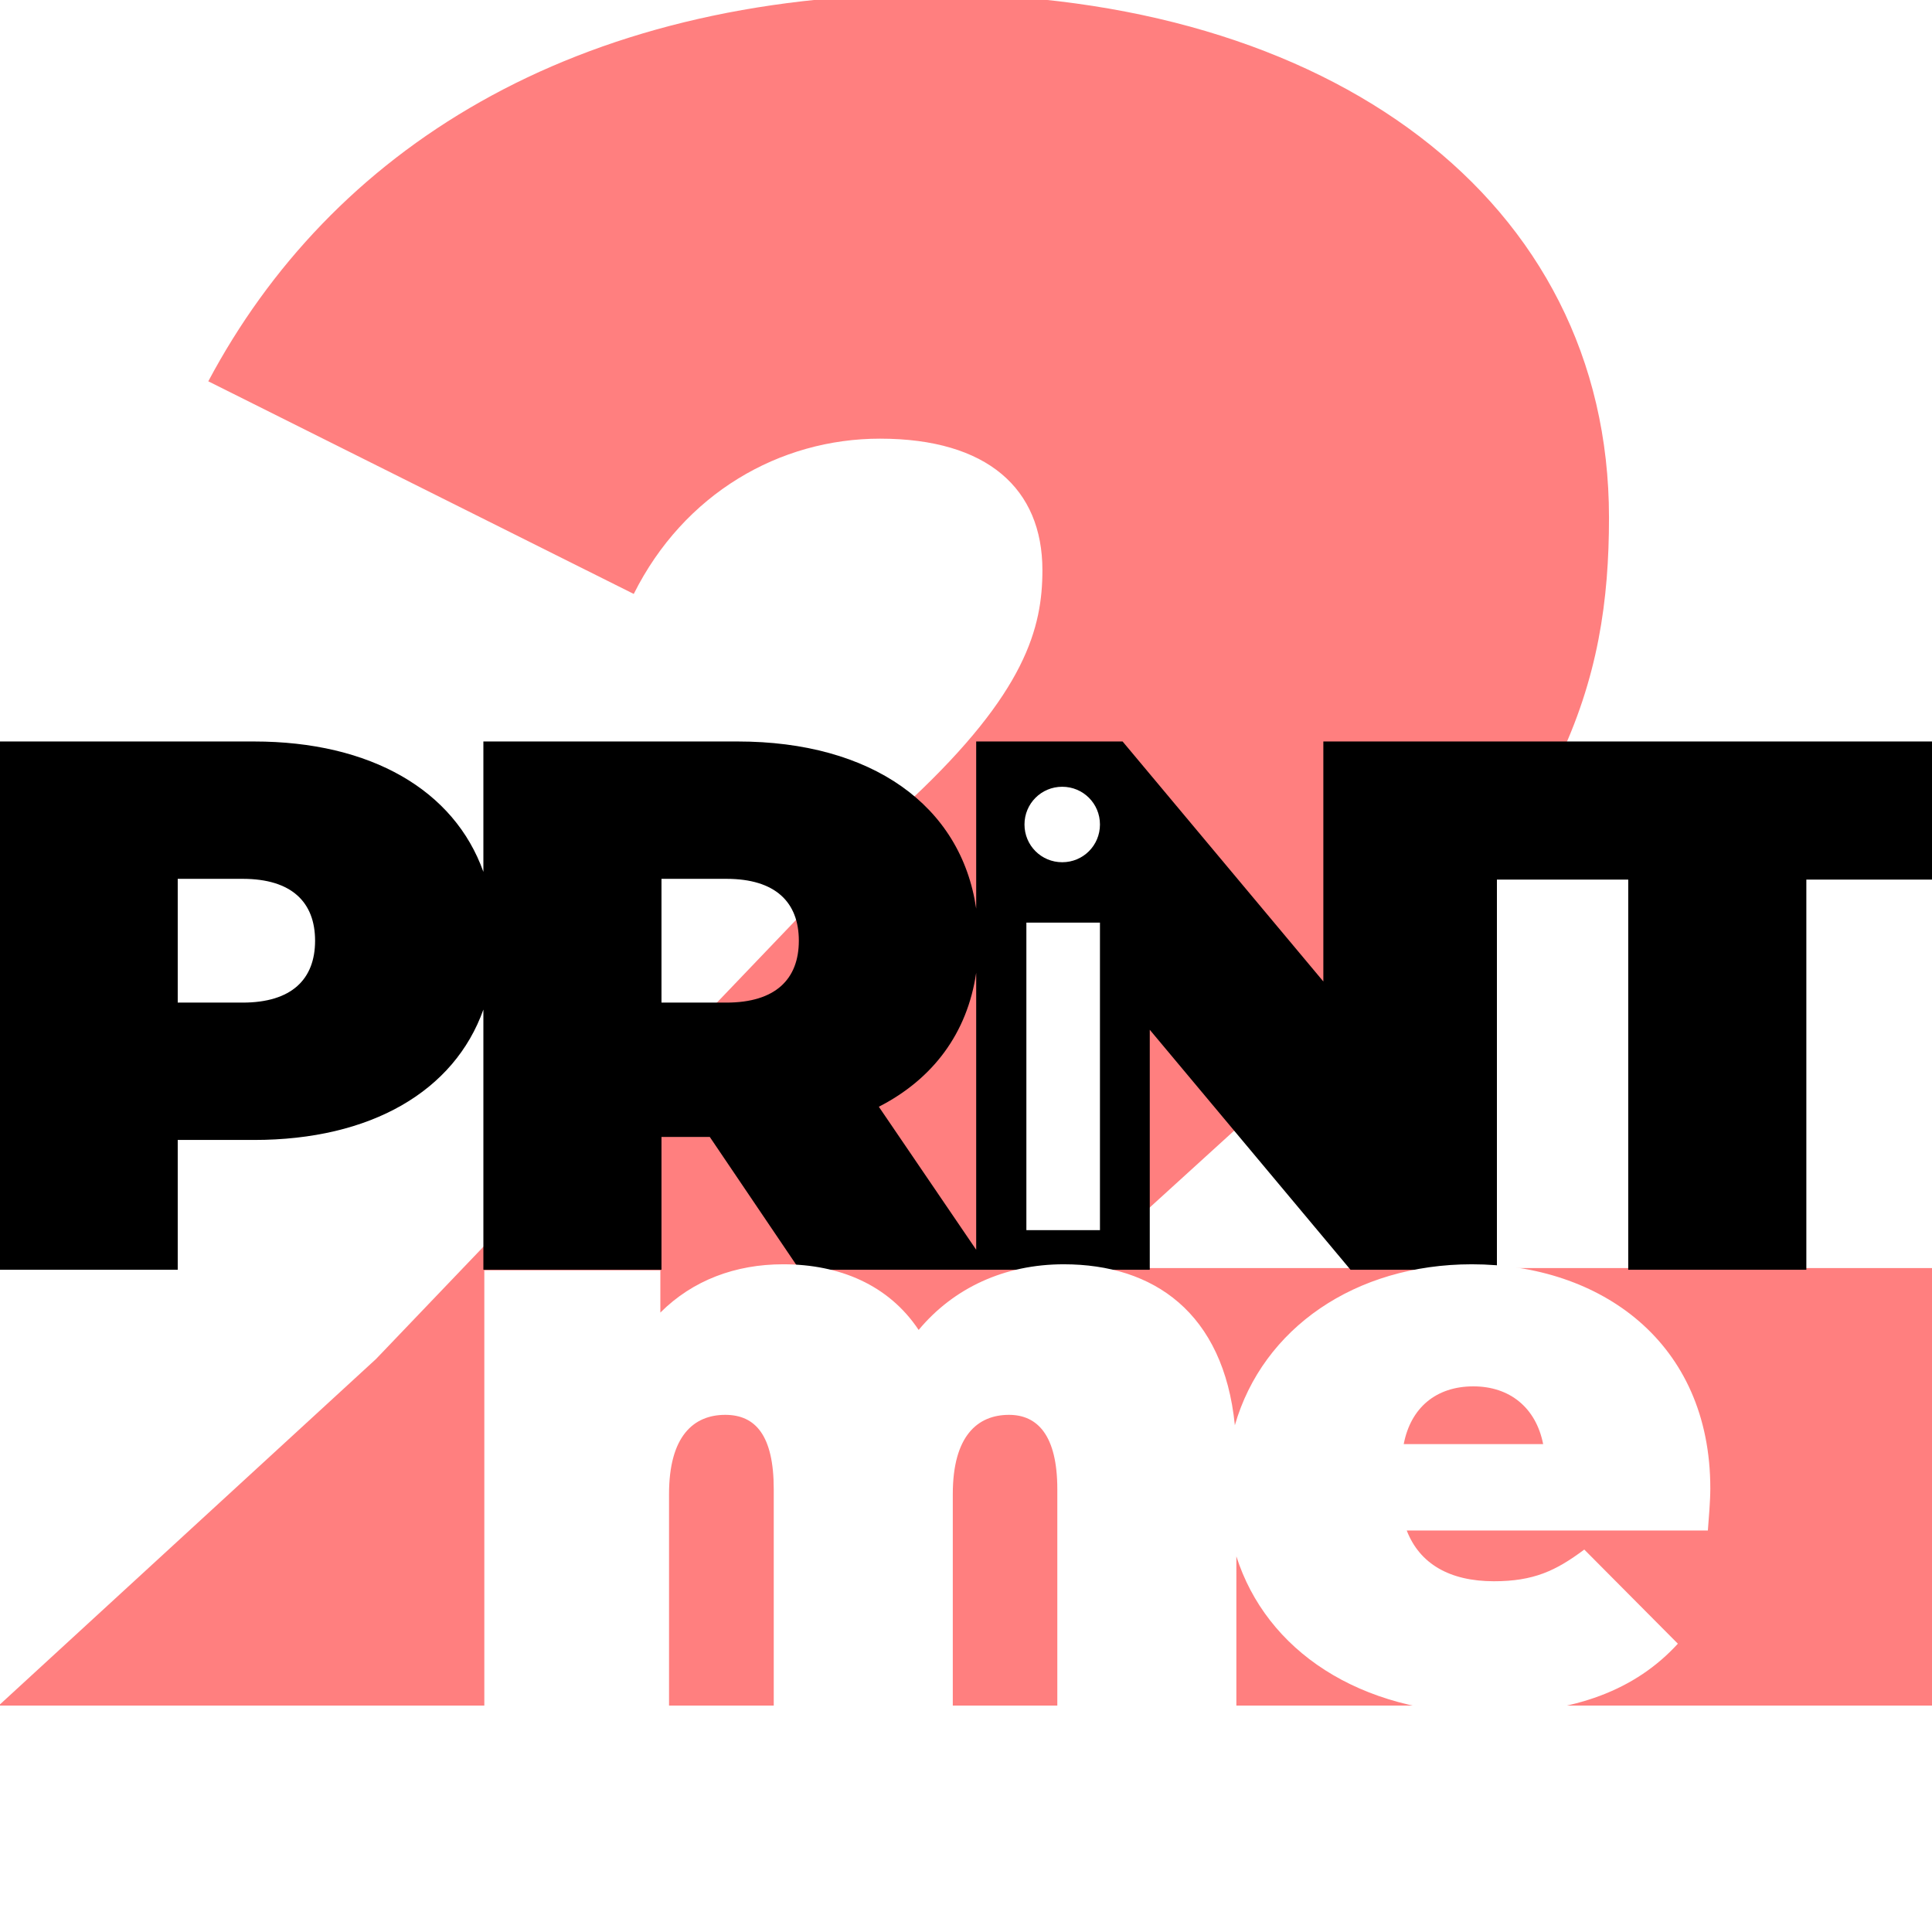 <svg version="1.2" xmlns="http://www.w3.org/2000/svg" viewBox="0 0 1024 1024" width="1024" height="1024"><rect x="0" y="0" width="1024" height="1024" fill="#333333" stroke="none"/><defs><clipPath clipPathUnits="userSpaceOnUse" id="cp1"><path d="m1024 0v1024h-1024v-1024z"/></clipPath></defs><style>.a{fill:#fff}.b{opacity:.5;fill:#f00}</style><g clip-path="url(#cp1)"><path class="a" d="m1024 0v1024h-1024v-1024z"/><path class="b" d="m574.1 672.1l126.7-115.3c129.2-116.5 152-195.1 152-282.5 0-168.5-148.2-277.5-358.5-277.5-191.4 0-319.3 83.7-383.9 205.3l225.5 112.7c26.6-53.2 77.3-82.3 130.5-82.3 57 0 86.1 26.6 86.1 69.7 0 30.4-8.8 64.6-69.6 121.6l-283.6 296.5-200 183.7h1024.8v-231.9z"/><path fill-rule="evenodd" d="m134.6 604.2h-40.4v68.8h-94.4v-280h134.8c62.1 0 106.2 25.9 121.6 69.1v-69.1h134.8c70.9 0 118.4 33.8 126.4 88.6v-88.6h77.6l106.4 127.2v-127.2h338v73.2h-82v206.8h-94.4v-206.8h-69.6v206.8h-77.6l-106.4-127.2v127.2h-185.6l-47.6-70.4h-25.6v70.4h-94.4v-137.9c-15.4 43.2-59.5 69.1-121.6 69.1zm331.2-17.6l51.6 75.8v-146.8c-4.7 32-22.9 56.3-51.6 71zm-298.8-88c0-20.4-12.4-32.8-38.4-32.8h-34.4v65.6h34.4c26 0 38.4-12.4 38.4-32.8zm218-32.8h-34.4v65.6h34.4c26 0 38.4-12.4 38.4-32.8 0-20.4-12.4-32.8-38.4-32.8z"/><path fill-rule="evenodd" class="a" d="m655.3 904h-94.9v-114.7c0-28.5-10.5-39.4-25.6-39.4-16.8 0-29.8 11.3-29.8 42v112.1h-94.9v-114.7c0-28.5-9.7-39.4-25.7-39.4-16.8 0-29.8 11.3-29.8 42v112.1h-97.9v-230.7h93.3v22.4c17.2-17.2 39.9-25.6 65.1-25.6 29.8 0 55.9 10.9 71.8 34.8 18.5-22.2 45.4-34.8 76.9-34.8 47.6 0 84.7 25.6 90.7 85.3 14.8-51.4 63.8-85.3 125.6-85.3 68 0 126.4 41.1 126.4 118.8 0 6.7-0.8 15.6-1.3 22.3h-159.6c6.8 17.6 22.7 26.9 46.2 26.9 21 0 32.8-5.5 47.9-16.8l49.6 49.9c-22.3 24.4-54.6 37-100.4 37-68.8 0-117.8-33.7-133.6-83.3zm88.7-138.6h73.9c-3.8-19.3-17.7-30.6-37-30.6-19.7 0-33.2 11.3-36.9 30.6z"/><path fill-rule="evenodd" class="a" d="m583 489v163h-39v-163zm-20-32c-11.1 0-20-8.9-20-20 0-11.1 8.9-20 20-20 11.1 0 20 8.9 20 20 0 11.1-8.9 20-20 20z"/></g></svg>